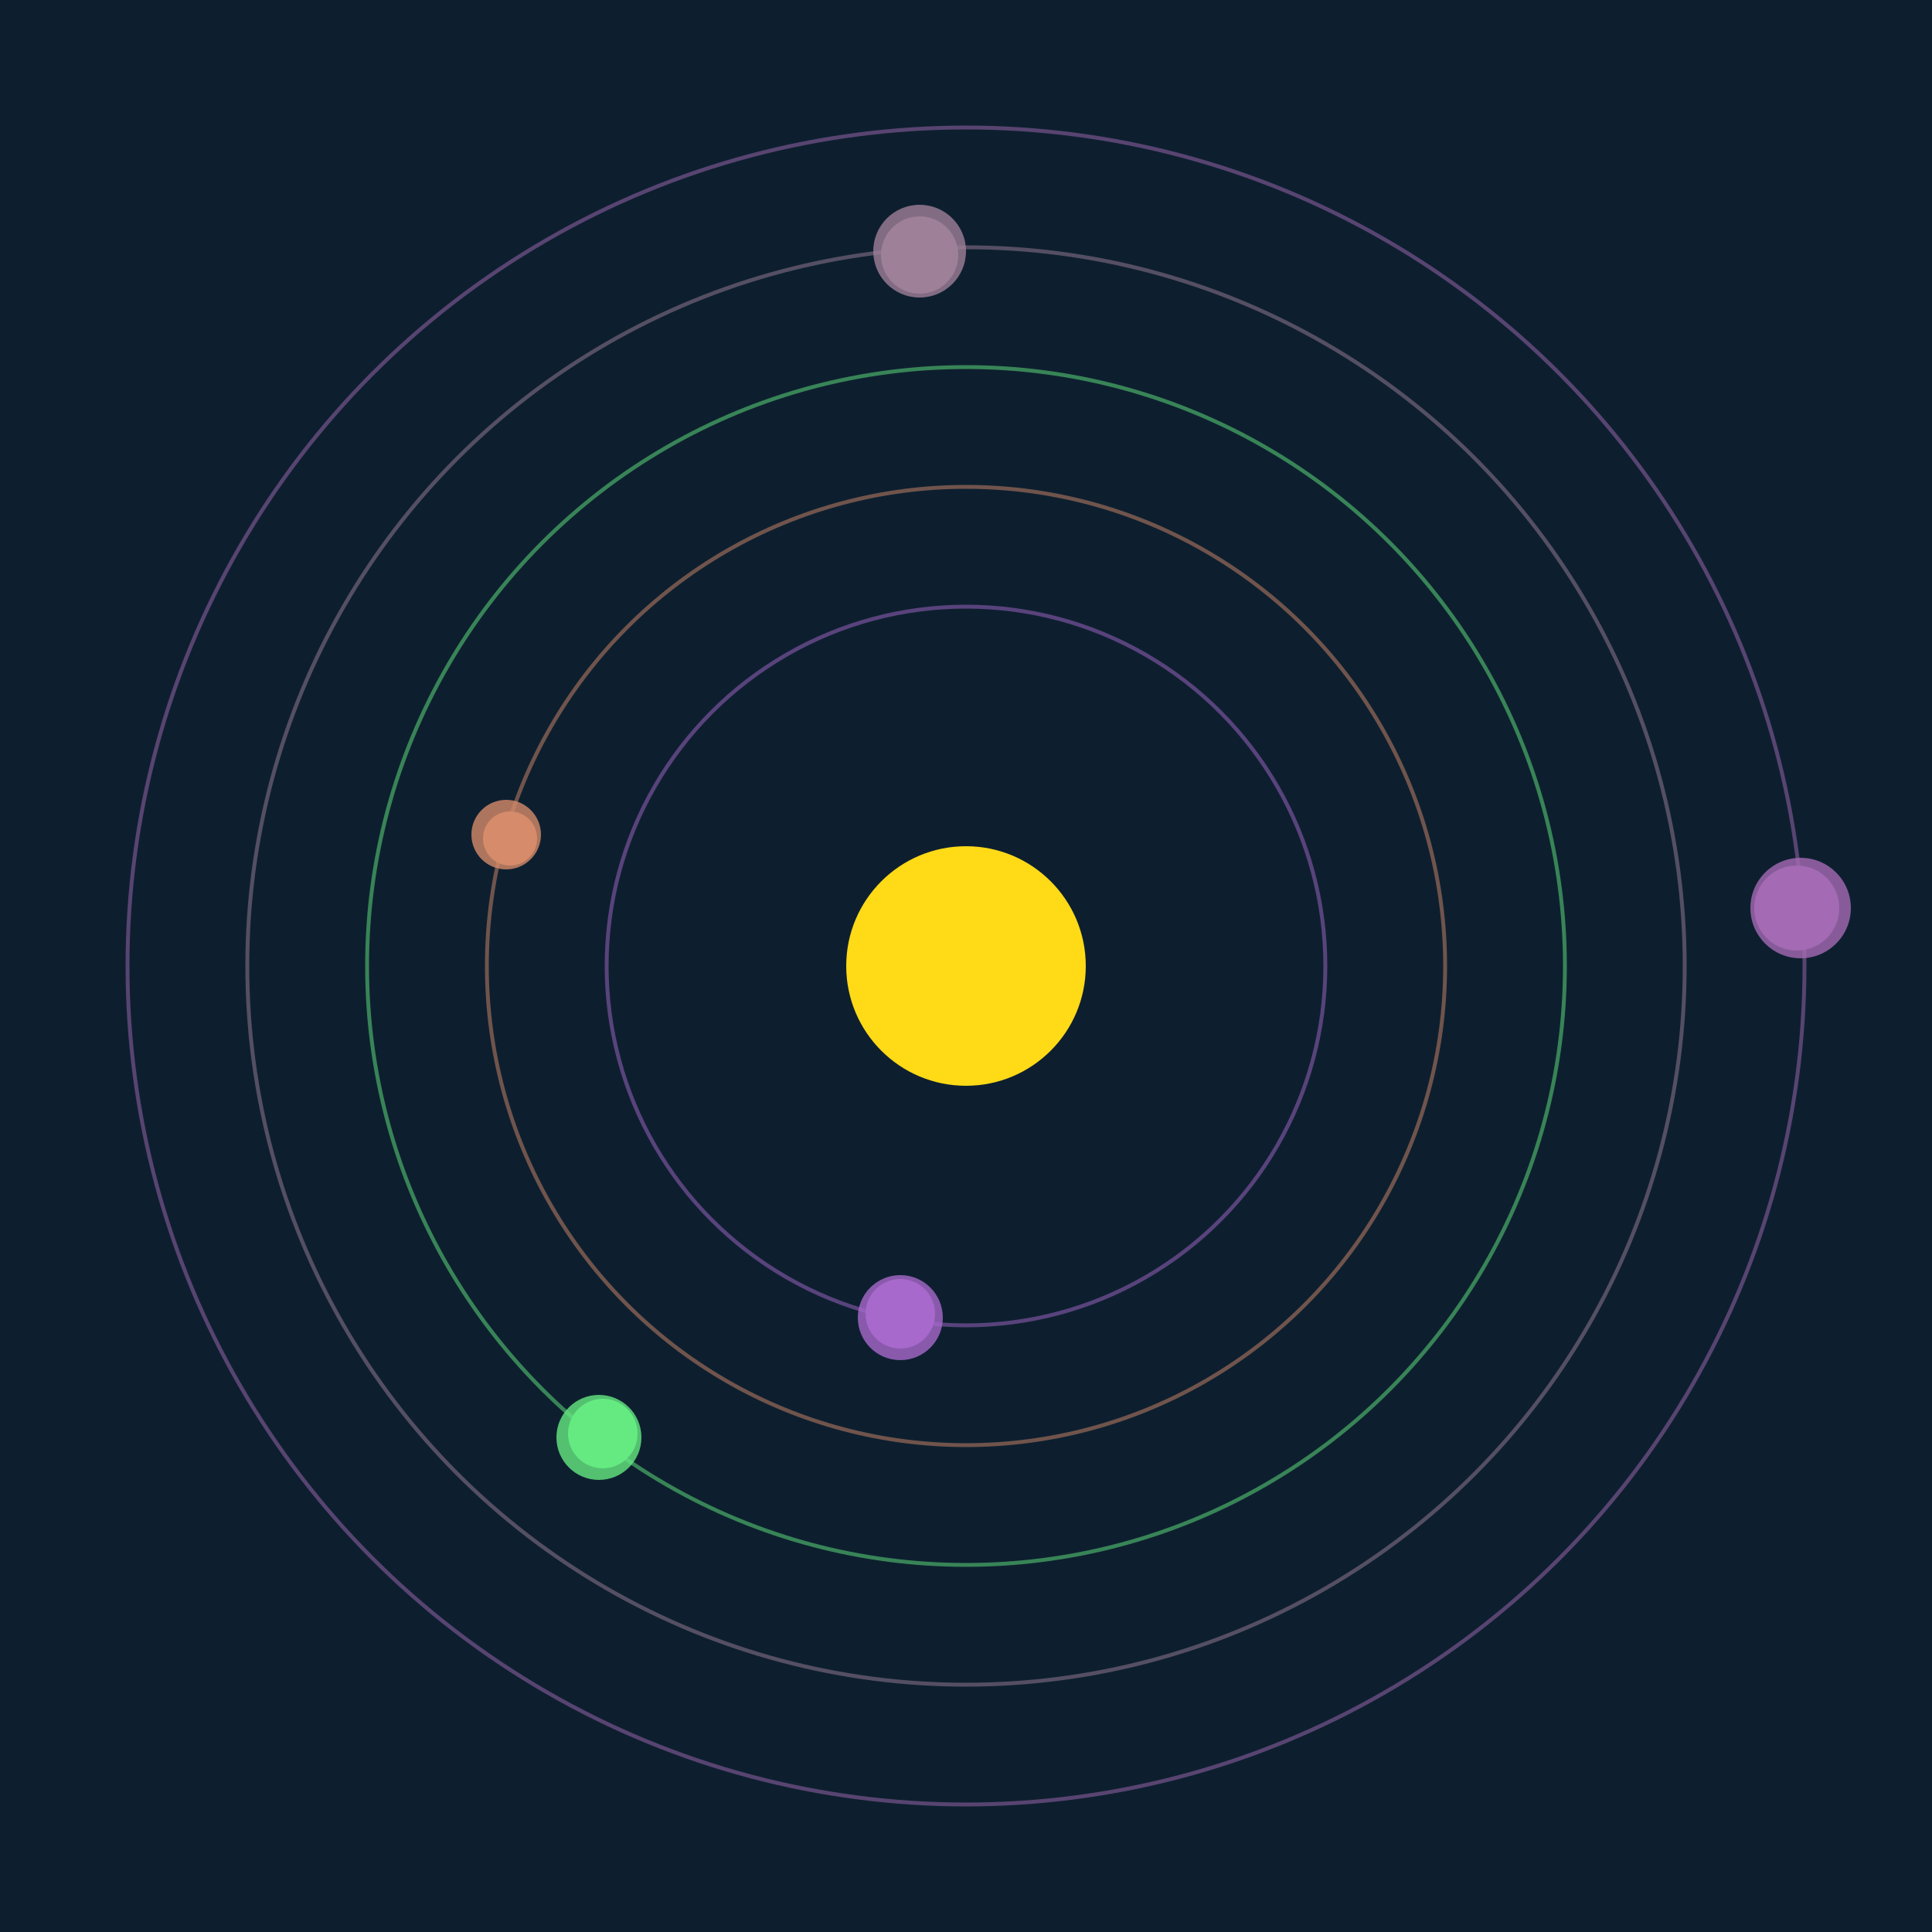 <svg width="500" height="500" viewBox="0 0 500 500" xmlns="http://www.w3.org/2000/svg"><rect width="500" height="500" fill="#0D1F2F"></rect><circle cx="250" cy="250" r="31" fill="#FFDA17"/><circle cx="250" cy="250" r="93" fill="none" stroke="rgba(167,105,203,0.5)"/><g><circle cx="233" cy="340" r="9" fill="rgb(167,105,203)"/><circle cx="233" cy="341" r="11" fill-opacity="0.8" fill="rgb(167,105,203)"/><animateTransform attributeName="transform" type="rotate" from="0 250 250" to="360 250 250" dur="13s" repeatCount="indefinite"></animateTransform></g><circle cx="250" cy="250" r="124" fill="none" stroke="rgba(213,139,107,0.5)"/><g><circle cx="132" cy="217" r="7" fill="rgb(213,139,107)"/><circle cx="131" cy="216" r="9" fill-opacity="0.8" fill="rgb(213,139,107)"/><animateTransform attributeName="transform" type="rotate" from="0 250 250" to="360 250 250" dur="6s" repeatCount="indefinite"></animateTransform></g><circle cx="250" cy="250" r="155" fill="none" stroke="rgba(100,234,129,0.5)"/><g><circle cx="156" cy="371" r="9" fill="rgb(100,234,129)"/><circle cx="155" cy="372" r="11" fill-opacity="0.8" fill="rgb(100,234,129)"/><animateTransform attributeName="transform" type="rotate" from="0 250 250" to="360 250 250" dur="7s" repeatCount="indefinite"></animateTransform></g><circle cx="250" cy="250" r="186" fill="none" stroke="rgba(159,128,153,0.5)"/><g><circle cx="238" cy="66" r="10" fill="rgb(159,128,153)"/><circle cx="238" cy="65" r="12" fill-opacity="0.8" fill="rgb(159,128,153)"/><animateTransform attributeName="transform" type="rotate" from="0 250 250" to="360 250 250" dur="6s" repeatCount="indefinite"></animateTransform></g><circle cx="250" cy="250" r="217" fill="none" stroke="rgba(165,106,180,0.5)"/><g><circle cx="465" cy="235" r="11" fill="rgb(165,106,180)"/><circle cx="466" cy="235" r="13" fill-opacity="0.8" fill="rgb(165,106,180)"/><animateTransform attributeName="transform" type="rotate" from="0 250 250" to="360 250 250" dur="14s" repeatCount="indefinite"></animateTransform></g></svg>
